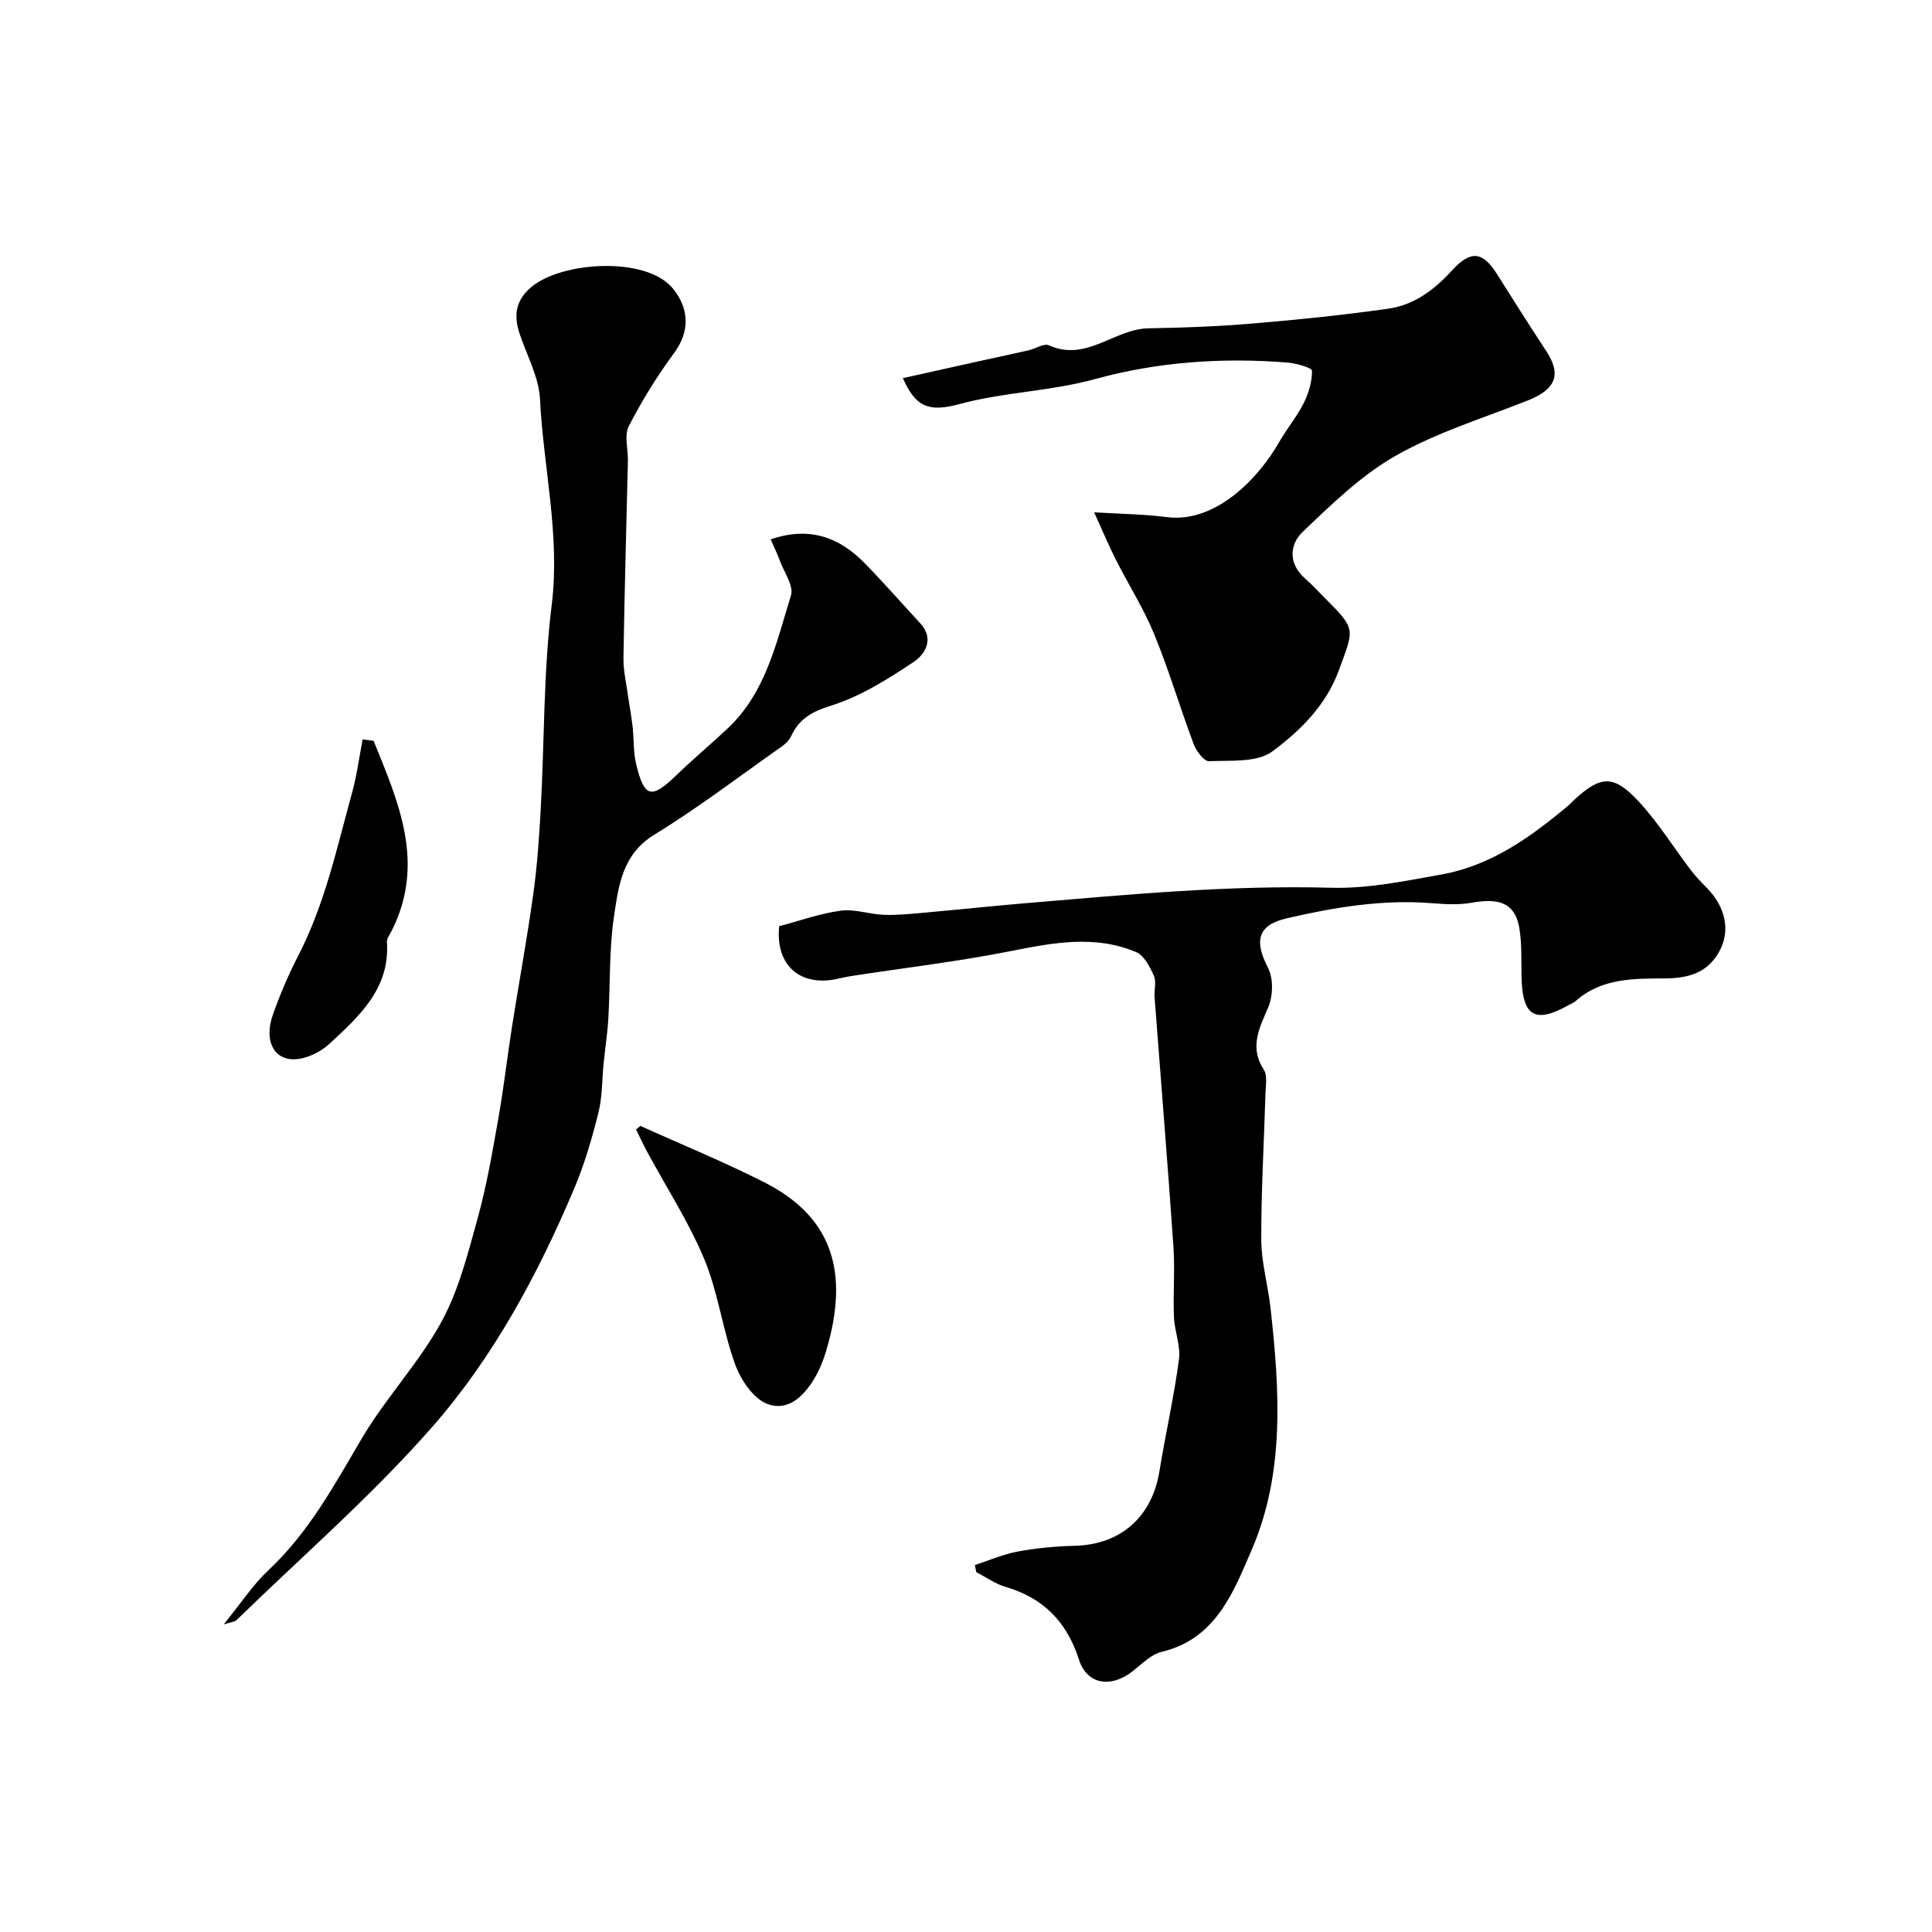 <svg enable-background="new 0 0 400 400" viewBox="0 0 400 400" xmlns="http://www.w3.org/2000/svg"><g fill="#000001"><path d="m201.84 324.02c2.97-.96 5.88-2.24 8.92-2.8 3.87-.71 7.83-1.08 11.77-1.18 9.5-.25 15.97-5.94 17.52-15.44 1.26-7.72 3.01-15.37 4.04-23.12.38-2.85-.92-5.88-1.04-8.84-.2-4.83.23-9.68-.1-14.49-1.19-17.24-2.6-34.47-3.91-51.7-.11-1.49.41-3.2-.15-4.45-.83-1.84-2.02-4.19-3.66-4.88-8.58-3.62-17.25-1.93-26.05-.19-10.72 2.13-21.6 3.41-32.42 5.07-.97.15-1.94.32-2.89.55-8.13 1.99-13.38-2.63-12.55-10.79 4.32-1.14 8.49-2.65 12.79-3.22 2.88-.38 5.93.77 8.92.87 2.88.09 5.78-.22 8.66-.48 6.87-.61 13.73-1.35 20.6-1.93 21.09-1.78 42.14-3.78 63.38-3.2 7.58.21 15.28-1.41 22.83-2.76 10.29-1.85 18.52-7.81 26.33-14.37.38-.32.7-.72 1.07-1.05 5.5-5.05 8.15-5.29 13.32.26 4.07 4.37 7.26 9.56 10.9 14.34 1 1.31 2.17 2.5 3.33 3.68 3.83 3.94 4.97 8.97 2.32 13.43-2.4 4.05-6.1 5.21-11.09 5.24-6.32.03-13.17-.09-18.49 4.72-.35.32-.85.48-1.27.72-7.16 4.05-9.76 2.47-9.91-5.96-.06-3.31.09-6.67-.45-9.91-.98-5.81-5.06-6.09-9.92-5.23-2.77.49-5.71.28-8.55.06-10.1-.76-19.98.91-29.7 3.16-6.12 1.42-6.7 4.76-3.87 10.23 1.14 2.2 1.06 5.82.06 8.17-1.85 4.37-3.96 8.24-.92 12.95.78 1.21.39 3.25.34 4.9-.29 10.1-.9 20.2-.87 30.3.02 4.69 1.38 9.36 1.91 14.07 1.9 16.97 3 34.21-3.89 50.12-3.64 8.41-7.31 18.44-18.56 21.1-2.22.52-4.15 2.51-6.06 4.02-4.52 3.57-9.49 2.78-11.13-2.35-2.5-7.79-7.32-12.79-15.18-15.08-2.15-.63-4.08-2.03-6.1-3.07-.1-.49-.19-.98-.28-1.47z"/><path d="m46.32 336.31c3.6-4.42 6.06-8.23 9.27-11.23 8.31-7.78 13.58-17.52 19.25-27.16 4.92-8.37 11.8-15.62 16.48-24.11 3.63-6.58 5.53-14.2 7.56-21.53 1.89-6.83 3.08-13.86 4.32-20.85 1.11-6.27 1.82-12.61 2.81-18.9 1.44-9.17 3.14-18.31 4.41-27.5.81-5.85 1.22-11.78 1.54-17.68.76-14.03.55-28.16 2.26-42.06 1.79-14.5-1.71-28.44-2.42-42.65-.23-4.54-2.68-8.97-4.18-13.43-1.27-3.76-.98-6.91 2.33-9.74 6.25-5.33 23.83-6.49 29.36.26 3.48 4.25 3.49 8.97.24 13.38-3.51 4.77-6.67 9.87-9.37 15.14-.98 1.91-.13 4.74-.18 7.14-.31 13.61-.71 27.22-.92 40.83-.04 2.63.6 5.28.96 7.92.29 2.09.69 4.16.93 6.25.29 2.6.13 5.3.74 7.82 1.68 6.99 3.17 7.29 8.34 2.28 3.44-3.33 7.12-6.4 10.61-9.68 7.92-7.45 10.06-17.76 13.1-27.51.62-1.99-1.42-4.83-2.31-7.24-.53-1.44-1.2-2.82-1.89-4.39 8.11-2.78 14.28-.39 19.53 5 3.92 4.02 7.63 8.25 11.44 12.38 2.99 3.24.98 6.43-1.34 7.98-5.38 3.59-11.07 7.18-17.17 9.08-4.04 1.26-6.62 2.78-8.29 6.43-.39.85-1.25 1.57-2.05 2.14-8.69 6.11-17.16 12.59-26.21 18.13-6.63 4.06-7.39 10.54-8.33 16.78-1.05 6.99-.78 14.17-1.19 21.25-.18 3.1-.66 6.17-.97 9.26-.35 3.44-.26 6.99-1.09 10.3-1.33 5.31-2.87 10.63-5 15.66-7.53 17.82-16.74 34.95-29.45 49.43-12.49 14.23-26.93 26.75-40.54 40-.26.27-.8.27-2.58.82z"/><path d="m226.53 106.07c5.54.34 10.31.38 15.01.99 10.4 1.33 19.28-8.47 23.24-15.44 1.59-2.79 3.7-5.3 5.14-8.16 1.03-2.05 1.74-4.46 1.71-6.7-.01-.61-3.21-1.54-5.01-1.69-13.42-1.09-26.96-.15-39.72 3.37-9.4 2.59-19.01 2.71-28.29 5.23-6.44 1.75-9.09.48-11.68-5.38 4.93-1.1 9.77-2.18 14.61-3.25 3.82-.84 7.64-1.66 11.45-2.52 1.42-.32 3.15-1.49 4.18-1.03 7.74 3.52 13.56-3.41 20.61-3.52 7.27-.11 14.55-.4 21.8-1.01 9.31-.78 18.61-1.74 27.85-3.05 5.36-.76 9.56-3.93 13.23-7.96 3.88-4.24 6.35-3.85 9.28.81 3.36 5.34 6.75 10.67 10.21 15.95 3.18 4.85 1.99 7.89-3.88 10.22-9.15 3.63-18.72 6.56-27.21 11.37-7.17 4.06-13.35 10.08-19.38 15.85-2.68 2.56-3.01 6.55.52 9.62 1.5 1.31 2.85 2.81 4.26 4.22 6.35 6.35 5.86 6.17 2.81 14.6-2.7 7.45-8.04 12.67-13.83 16.97-3.17 2.36-8.65 1.84-13.12 2.04-1.03.05-2.64-2.1-3.18-3.54-2.83-7.53-5.11-15.29-8.16-22.72-2.21-5.39-5.38-10.37-8.02-15.59-1.51-3.02-2.8-6.11-4.43-9.68z"/><path d="m132.59 233.11c8.56 3.87 17.29 7.43 25.66 11.68 13.35 6.78 17.48 17.51 13.29 33.15-.62 2.33-1.38 4.69-2.54 6.78-2.18 3.95-5.59 7.66-10.13 5.95-2.89-1.09-5.49-4.97-6.66-8.17-2.59-7.09-3.5-14.83-6.38-21.77-3.22-7.74-7.87-14.89-11.87-22.31-.81-1.5-1.51-3.05-2.27-4.58.3-.25.6-.49.9-.73z"/><path d="m77.35 153.38c5.15 12.7 10.82 25.35 3.71 39.4-.37.73-1 1.51-.95 2.23.66 9.64-5.73 15.38-11.88 21.08-1.85 1.72-4.72 3.12-7.18 3.22-4.42.17-6.41-3.94-4.57-9.18 1.49-4.24 3.28-8.42 5.34-12.41 5.46-10.62 7.93-22.21 11.07-33.58 1-3.61 1.47-7.36 2.19-11.05.75.09 1.51.19 2.27.29z"/></g></svg>